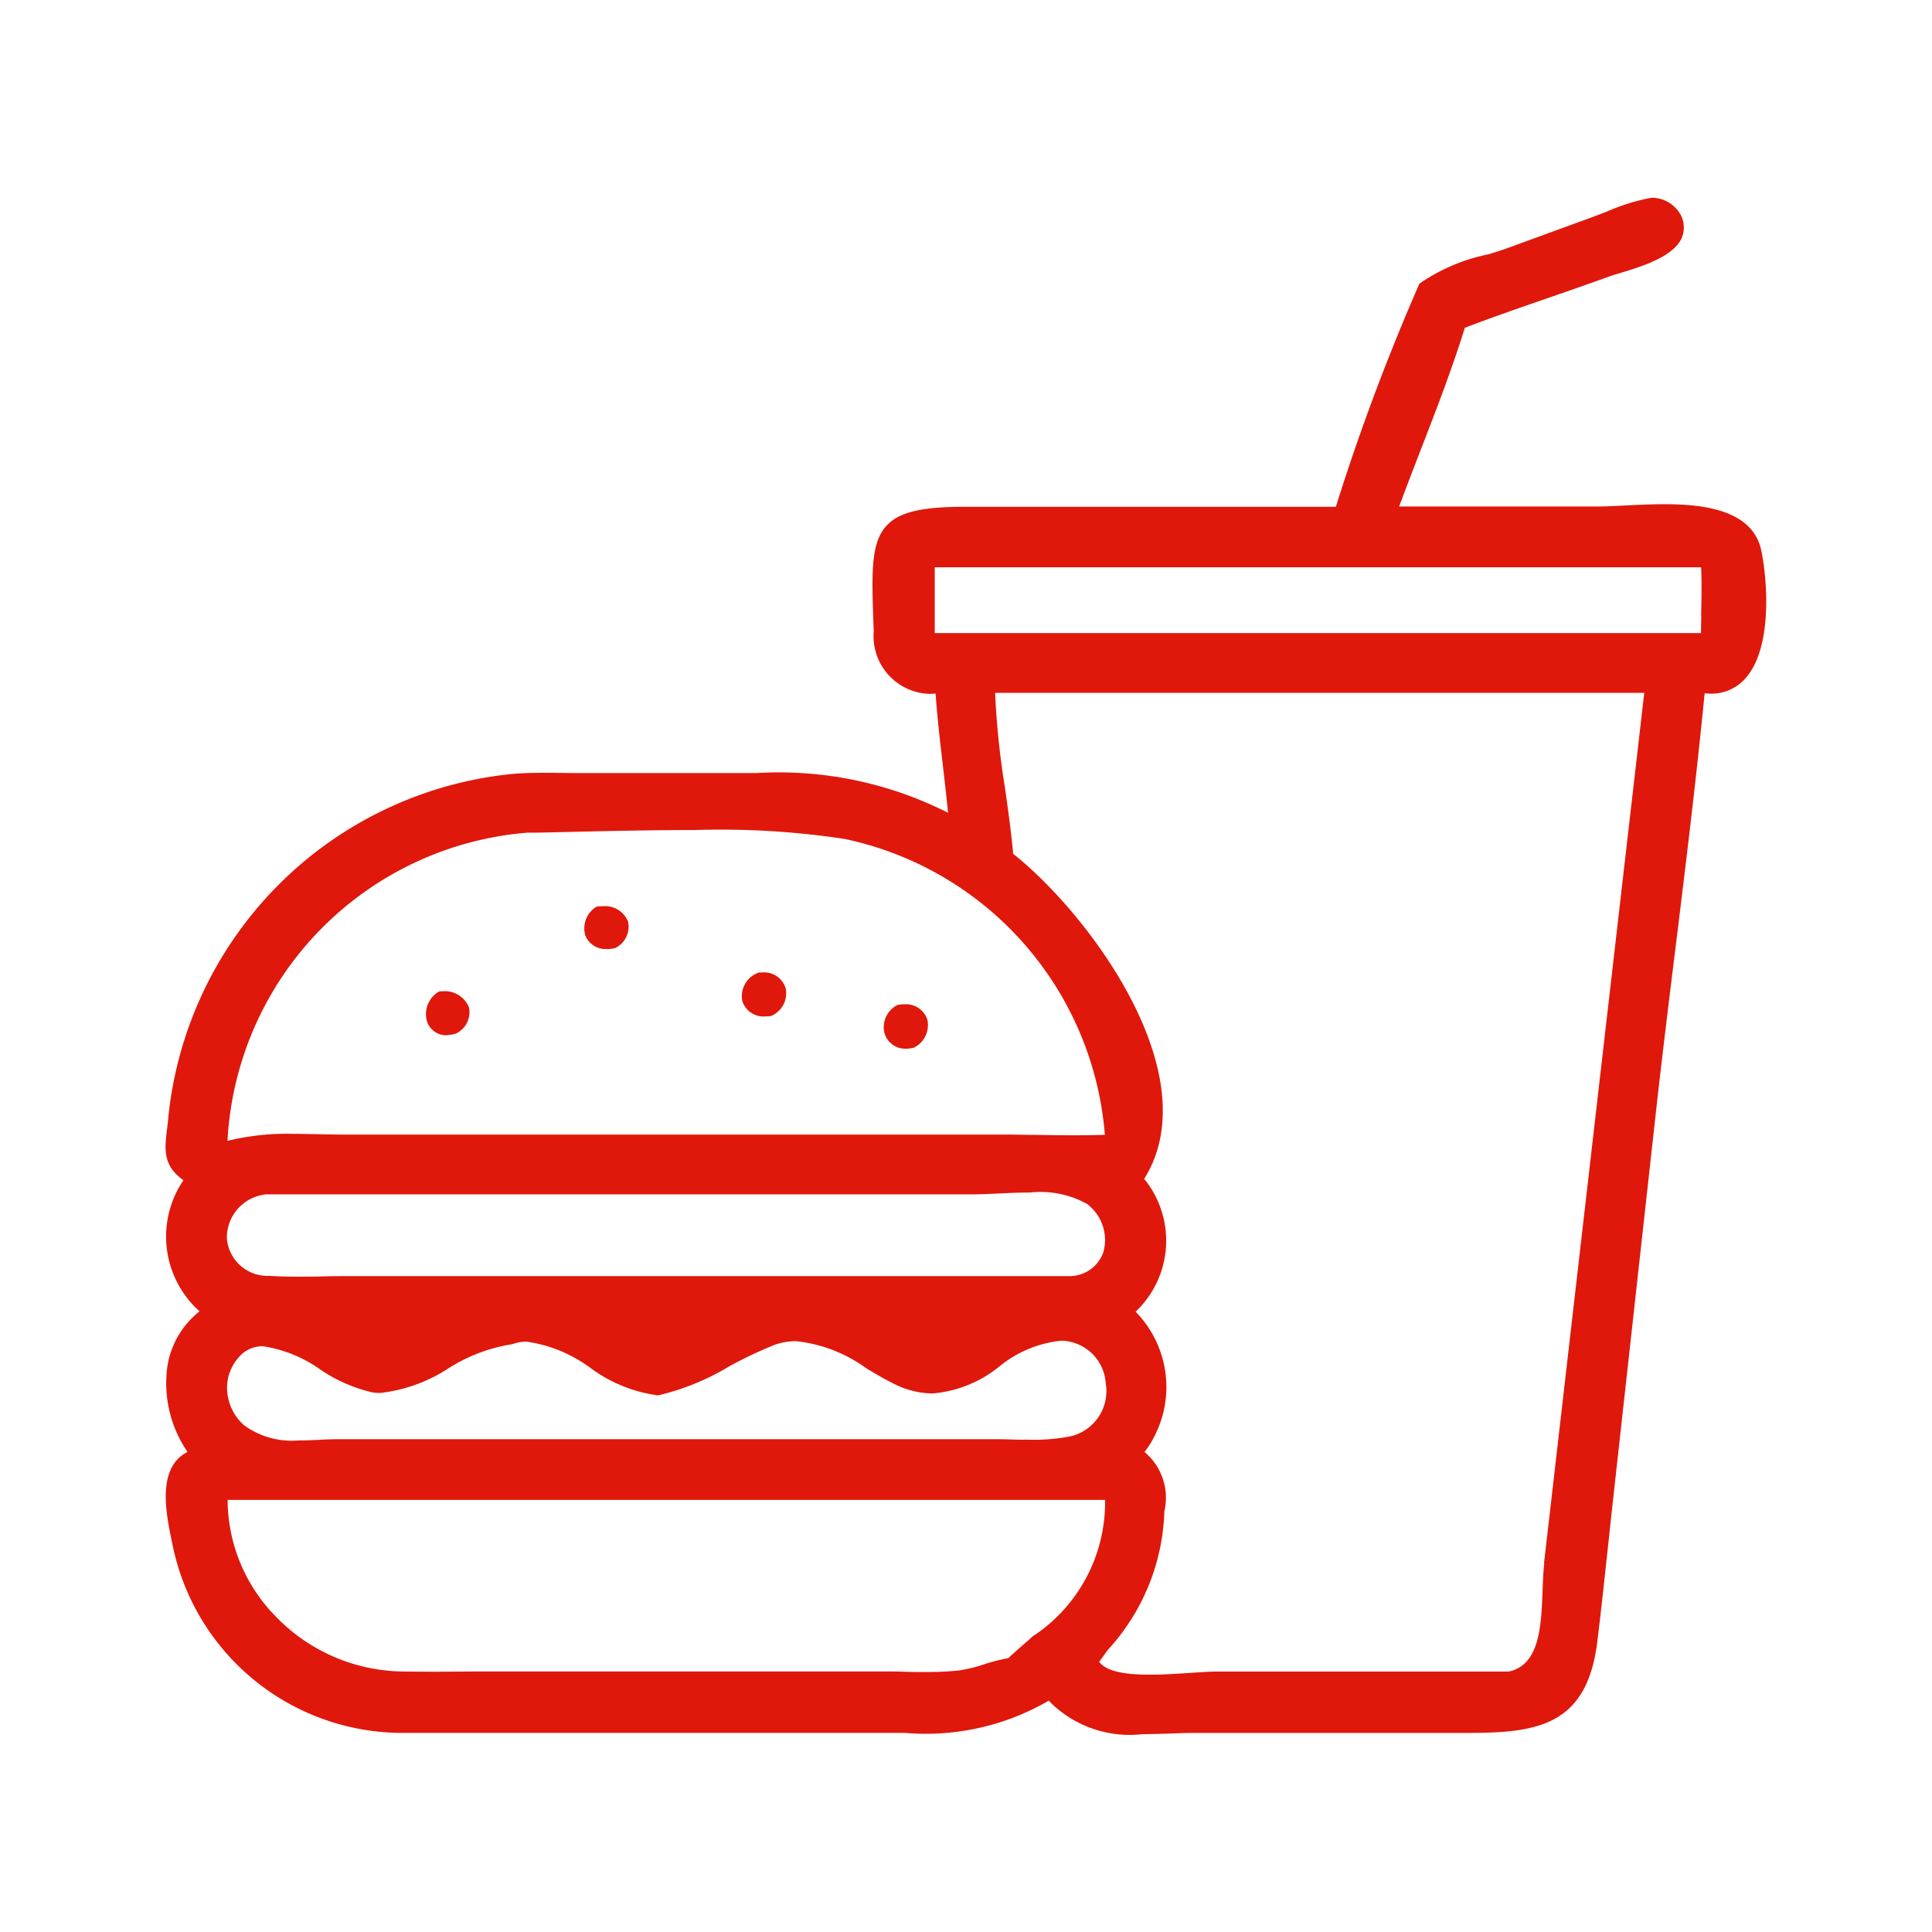 <?xml version="1.0" encoding="UTF-8"?>
<svg xmlns="http://www.w3.org/2000/svg" xmlns:xlink="http://www.w3.org/1999/xlink" height="48" viewBox="0 0 48 48" width="48">
  <clipPath id="a">
    <path d="m0 0h48v48h-48z"></path>
  </clipPath>
  <g clip-path="url(#a)" fill="#df180b">
    <path d="m53.356 25.153c-.21-1.029-1.476-1.153-2.409-1.153-.348 0-.7.018-1 .033-.252.012-.483.024-.675.024h-4.913c.177-.474.36-.951.543-1.425.381-.981.774-2 1.089-3.015.711-.273 1.446-.525 2.157-.771.468-.162.933-.324 1.4-.492.081-.03.189-.063.309-.1.522-.156 1.311-.4 1.521-.864a.669.669 0 0 0 -.024-.579.827.827 0 0 0 -.72-.426 5.005 5.005 0 0 0 -1.1.339c-.117.045-.231.09-.345.132l-2.19.8c-.09.033-.24.078-.42.135a4.621 4.621 0 0 0 -1.716.729 54.418 54.418 0 0 0 -2.076 5.544h-9.228c-1.05 0-1.605.129-1.917.45-.414.426-.387 1.176-.345 2.421l.009.222a1.434 1.434 0 0 0 1.359 1.554c.057 0 .117 0 .177-.009.042.594.111 1.194.18 1.776.045.4.093.792.129 1.188a9.3 9.3 0 0 0 -4.749-.987h-4.536l-.666-.006c-.255 0-.591 0-.921.033a9.541 9.541 0 0 0 -8.514 8.688l-.009.072c-.072.552-.123.96.4 1.329a2.49 2.49 0 0 0 .4 3.258 2.158 2.158 0 0 0 -.8 1.371 3.023 3.023 0 0 0 .5 2.121c-.771.4-.537 1.521-.378 2.274l.027.129a5.829 5.829 0 0 0 5.772 4.578h12.4a6.079 6.079 0 0 0 3.576-.8 2.8 2.8 0 0 0 2.337.831c.231 0 .462-.009.69-.015.21-.009.414-.015.609-.015h6.75c1.734 0 2.982-.162 3.243-2.262.108-.873.2-1.764.294-2.625.048-.462.1-.921.15-1.38l1.038-9.384c.147-1.3.306-2.6.468-3.906.252-2.052.513-4.176.717-6.27.045 0 .09.006.135.006a1.124 1.124 0 0 0 .916-.424c.63-.771.51-2.385.357-3.129zm-30.618 7.008c.309 0 .678-.012 1.089-.021.876-.021 1.965-.045 3.024-.045a20.571 20.571 0 0 1 3.735.222 8.176 8.176 0 0 1 6.462 7.35c-.252.009-.507.012-.762.012q-.427 0-.855-.009c-.282 0-.561-.009-.84-.009h-16.5c-.195 0-.393-.006-.591-.009s-.408-.009-.615-.009a6.24 6.24 0 0 0 -1.635.174 8.116 8.116 0 0 1 7.482-7.659zm-6.552 8.985h17.622c.144 0 .327-.009.531-.018.258-.012.552-.027.843-.027a2.4 2.4 0 0 1 1.416.279 1.12 1.12 0 0 1 .411 1.209.891.891 0 0 1 -.882.588h-17.76c-.222 0-.444 0-.669.006s-.447.009-.672.009c-.279 0-.513-.006-.729-.021a1.014 1.014 0 0 1 -1.062-.921 1.079 1.079 0 0 1 .948-1.1zm-.648 4.038a.772.772 0 0 1 .591-.264 3.316 3.316 0 0 1 1.428.579 3.813 3.813 0 0 0 1.305.57 1.755 1.755 0 0 0 .177.012 3.881 3.881 0 0 0 1.7-.612 4.134 4.134 0 0 1 1.587-.6 1.016 1.016 0 0 1 .357-.063 3.5 3.5 0 0 1 1.59.657 3.609 3.609 0 0 0 1.674.678 6.125 6.125 0 0 0 1.791-.735 11.1 11.1 0 0 1 1.1-.519 1.585 1.585 0 0 1 .54-.093 3.613 3.613 0 0 1 1.749.678c.216.129.438.261.657.369a2.169 2.169 0 0 0 .984.252 3.034 3.034 0 0 0 1.665-.675 2.886 2.886 0 0 1 1.536-.636 1.13 1.13 0 0 1 1.1 1.053 1.155 1.155 0 0 1 -.861 1.32 4.651 4.651 0 0 1 -1.026.087c-.165 0-.327 0-.48-.006s-.273-.006-.4-.006h-16.31c-.147 0-.306.006-.468.015s-.342.015-.513.015a2 2 0 0 1 -1.35-.378 1.249 1.249 0 0 1 -.42-.87 1.124 1.124 0 0 1 .3-.828zm19.689 6.972c-.183.159-.378.327-.579.513a4.732 4.732 0 0 0 -.591.15 3.52 3.52 0 0 1 -.66.159 7.87 7.87 0 0 1 -.816.036c-.162 0-.324 0-.483-.006s-.318-.008-.477-.008h-10.047c-.369 0-.741.006-1.11.006-.3 0-.606 0-.909-.006a4.461 4.461 0 0 1 -3.111-1.371 4.155 4.155 0 0 1 -1.191-2.892h21.8a3.983 3.983 0 0 1 -1.833 3.414zm12.738-1.848c-.024.21-.033.438-.042.684-.033.867-.069 1.848-.84 2.01h-7.239c-.18 0-.405.015-.669.033-.315.021-.669.045-1.008.045-.69 0-1.1-.1-1.26-.321l.219-.3a5.32 5.32 0 0 0 1.4-3.438 1.48 1.48 0 0 0 -.492-1.473 2.674 2.674 0 0 0 -.222-3.486 2.43 2.43 0 0 0 .213-3.3c1.608-2.568-1.347-6.561-3.255-8.076-.045-.5-.12-1.044-.2-1.614a20.551 20.551 0 0 1 -.249-2.385h16.128l-2.49 21.621zm3.9-23.553c0 .15-.006.3-.006.447h-19.038v-1.635h19.041c.018.393.009.8 0 1.185z" transform="translate(-9.598 -11.473)"></path>
    <path d="m48.939 76.115a.889.889 0 0 0 .195-.024.053.053 0 0 0 .03-.012.586.586 0 0 0 .3-.648.613.613 0 0 0 -.624-.381 1.148 1.148 0 0 0 -.141.009.075.075 0 0 0 -.042.018.631.631 0 0 0 -.258.687.535.535 0 0 0 .537.348z" transform="translate(-33.861 -52.535)"></path>
    <path d="m62.019 81.622a.707.707 0 0 0 .111-.006.135.135 0 0 0 .033-.009.61.61 0 0 0 .351-.675.556.556 0 0 0 -.588-.4h-.069a.06.06 0 0 0 -.033.009.624.624 0 0 0 -.393.684.549.549 0 0 0 .588.397z" transform="translate(-42.993 -56.371)"></path>
    <path d="m35.8 83.172a.71.71 0 0 0 .228-.039.588.588 0 0 0 .321-.648.647.647 0 0 0 -.666-.4h-.051a.081.081 0 0 0 -.045.015.648.648 0 0 0 -.285.72.5.5 0 0 0 .5.357z" transform="translate(-24.697 -57.456)"></path>
    <path d="m73.741 84.274a.833.833 0 0 0 .186-.024.054.054 0 0 0 .027-.012.625.625 0 0 0 .315-.69.56.56 0 0 0 -.57-.378.748.748 0 0 0 -.159.015.053.053 0 0 0 -.03.012.616.616 0 0 0 -.306.687.537.537 0 0 0 .537.39z" transform="translate(-51.23 -58.219)"></path>
  </g>
</svg>
